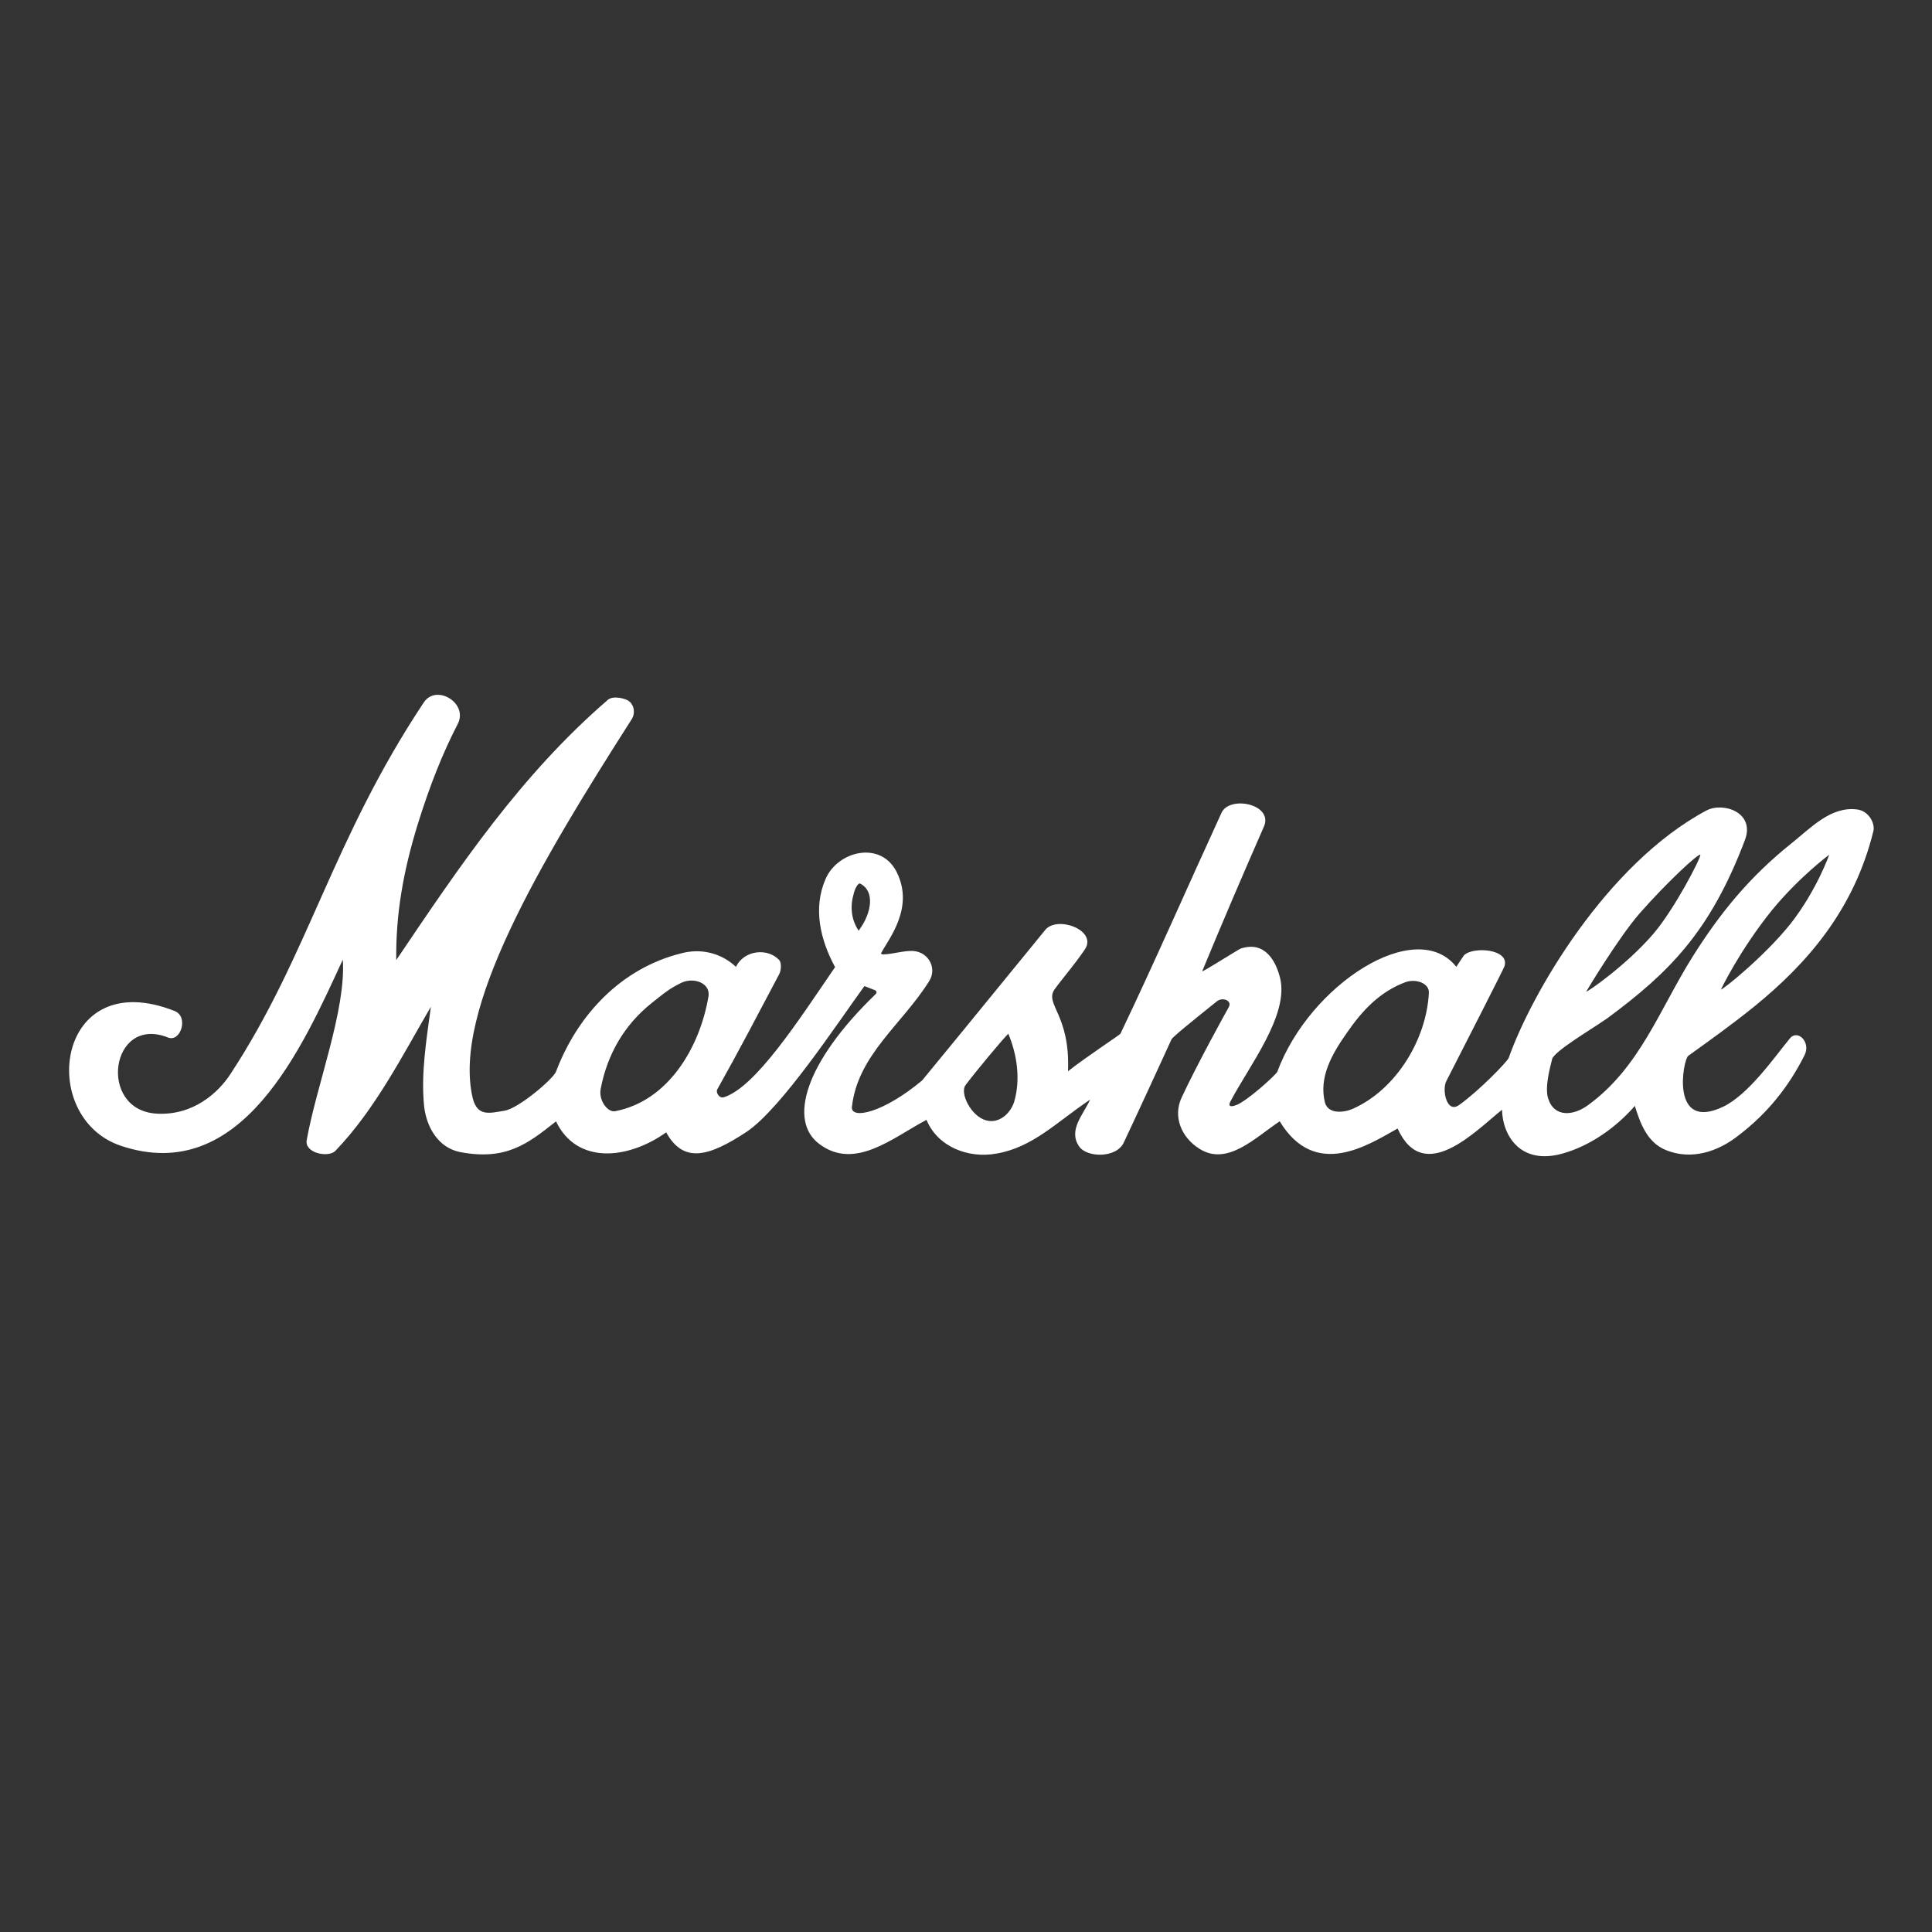 <?xml version="1.0" encoding="UTF-8"?> <svg xmlns="http://www.w3.org/2000/svg" width="258" height="258" viewBox="0 0 258 258" fill="none"><rect x="0" y="0" width="258" height="258" fill="#333333" stroke="none"/> <path fill-rule="evenodd" clip-rule="evenodd" d="M82.15 148.389C89.219 147.039 93.46 139.906 94.616 133.03C94.873 131.295 92.689 130.46 91.018 131.231C89.54 131.938 88.897 132.452 86.969 133.994C83.371 136.886 81.122 140.742 80.222 145.368C79.901 146.91 81.122 148.581 82.15 148.389ZM131.662 149.609C133.493 150.124 134.972 148.581 135.421 147.167C136.321 144.147 135.807 140.806 134.651 138.043C134.136 138.492 130.216 143.183 128.931 144.918C128.16 145.947 129.638 149.031 131.662 149.609V149.609ZM176.933 147.232C177.383 148.839 179.504 148.581 180.66 148.067C186.443 145.497 190.492 138.814 190.813 132.58C190.877 131.295 189.079 130.653 187.664 131.167C184.259 132.452 181.945 134.894 179.824 137.978C177.833 140.806 176.097 143.89 176.933 147.232V147.232ZM229.819 132.131C229.883 132.324 235.603 127.761 239.136 123.328C242.605 118.893 244.276 114.139 244.276 114.139C244.276 114.139 240.357 117.031 236.695 121.464C232.325 126.862 229.819 132.131 229.819 132.131V132.131ZM114.666 124.291L114.794 124.099C116.336 121.977 116.914 119.021 114.858 117.993C114.601 117.865 114.152 118.7 114.022 119.279C113.508 121.015 113.637 122.749 114.666 124.291V124.291ZM111.516 129.148C109.524 125.486 108.561 121.271 110.232 117.416C111.837 113.624 117.621 112.211 119.742 116.452C122.12 121.207 118.714 125.319 117.686 127.247C117.364 127.826 120.384 126.99 121.541 126.99C123.855 126.862 125.204 129.175 124.111 130.974C120.513 136.758 114.537 140.87 113.766 147.81C113.573 149.545 117.942 148.646 123.148 144.276C123.276 144.147 132.529 132.838 139.599 124.163C141.205 122.235 146.603 124.227 144.867 126.797C143.325 129.046 141.784 130.781 140.819 132.131C139.469 134.123 142.94 135.472 142.619 143.055C145.252 140.998 149.493 138.236 149.623 138.043C154.056 128.789 158.748 118.057 163.117 108.548C164.209 106.169 170.121 107.391 168.772 110.412C166.009 116.709 163.117 123.456 160.547 129.689C160.419 129.946 165.239 126.862 165.688 126.669C169.029 125.576 170.443 128.533 170.957 130.653C172.113 135.601 166.844 142.284 164.339 147.039C163.695 148.196 165.173 147.617 165.752 147.232C167.551 146.14 170.507 143.377 170.572 143.119C174.876 131.488 189.079 122.299 194.476 129.111C194.861 128.533 195.44 127.633 195.504 127.568C196.725 126.347 201.673 126.733 200.903 129.046C200.903 129.175 195.761 139.264 193.127 144.404C192.548 145.561 193.191 148.775 194.861 147.553C197.496 145.69 201.352 141.705 201.48 141.256C204.5 132.709 214.525 115.359 227.891 108.227C230.14 107.069 234.381 108.483 233.032 112.145C228.377 124.451 222.9 129.861 214.656 135.971C214.504 136.08 214.409 136.138 214.305 136.207C212.569 137.422 207.509 140.404 207.264 141.448C207.264 141.641 206.171 145.047 206.749 146.718C207.585 149.288 210.155 148.967 212.019 147.617C218.959 142.605 221.593 134.83 226.028 127.761C229.625 122.043 233.545 117.159 239.264 112.596C241.899 110.476 244.533 107.648 248.004 108.097C249.547 108.291 250.381 109.897 250.188 110.925C247.555 121.72 241.064 128.854 234.381 134.316C231.296 136.822 228.212 139.006 225.449 140.998C224.741 141.513 223.007 151.152 230.076 147.81C233.481 146.204 236.952 141.191 239.008 138.685C240.036 137.4 241.836 139.135 241 140.87C238.879 145.111 236.052 148.646 232.196 151.602C229.369 153.851 225.835 154.943 222.493 153.594C219.923 152.566 219.023 149.93 218.316 147.682C215.811 150.574 212.34 153.015 208.677 154.043C202.959 155.65 200.645 151.537 200.581 148.196C196.983 151.088 190.107 158.348 186.636 150.702C182.716 152.887 175.648 157.578 170.892 149.738C167.615 151.922 163.888 155.779 160.161 153.401C157.719 151.858 156.627 149.095 157.784 146.589C159.84 142.156 163.824 134.958 164.081 134.509C164.595 133.609 163.245 133.094 162.475 133.738C159.197 136.372 156.563 138.492 156.435 138.814C154.764 142.477 151.743 149.031 150.073 152.566C149.108 154.686 145.124 154.622 144.097 153.08C142.619 150.895 144.675 148.839 145.573 146.846C141.076 149.866 137.927 153.208 133.108 154.043C129.317 154.751 125.204 153.144 123.726 149.545C119.228 151.922 114.152 156.356 109.396 152.758C105.283 149.674 107.404 141.963 116.914 132.774C117.097 132.588 117.097 132.416 116.914 132.259L115.436 131.681C111.966 136.436 104.384 148.003 99.693 151.152C94.616 154.493 91.275 155.393 88.961 151.216C83.821 154.879 77.009 155.521 74.246 149.738L74.182 149.802C70.455 152.758 67.563 155.007 61.458 153.851C58.503 153.272 56.96 150.509 56.638 147.746C56.189 143.312 56.96 138.814 57.538 134.444C53.747 140.934 50.084 148.196 44.751 153.722C43.787 154.622 40.639 153.979 40.96 152.244C42.245 144.983 46.229 134.894 45.779 128.147C40.381 139.842 32.284 158.413 16.156 153.015C4.846 149.224 7.48 128.725 23.353 135.022C25.215 135.794 24.124 139.199 22.453 138.556C14.742 135.472 13.007 148.196 20.846 148.71C25.794 149.031 29.2 145.882 30.806 143.377C41.217 127.504 44.365 112.211 56.574 93.832C58.245 91.261 62.55 93.896 61.137 96.66C59.145 100.515 57.41 104.82 55.739 110.219C53.876 116.323 52.847 121.977 52.912 128.211C61.33 115.745 69.491 103.536 81.186 93.447C81.7 92.997 82.793 93.125 83.499 93.383C84.721 93.768 84.913 95.245 84.335 96.081C72.061 115.295 60.366 134.958 63.129 146.654C63.772 149.16 65.378 148.646 67.37 148.325C69.298 148.003 73.86 144.083 74.246 143.119C77.138 135.472 82.985 129.304 90.954 127.312C93.588 126.604 96.287 127.247 98.279 129.111C99.371 126.862 102.52 126.54 104.063 128.211C104.384 128.596 104.32 129.56 104.063 130.075C101.171 135.537 98.664 140.356 95.773 145.497C95.58 145.882 96.03 146.718 96.672 146.525C100.914 145.176 106.633 136.281 111.516 129.148V129.148ZM211.827 132.42C211.955 132.516 217.224 128.854 220.757 124.74C223.585 121.464 227.248 114.395 227.055 114.139C226.733 114.009 222.621 117.801 218.895 122.043C216.067 125.319 211.827 132.388 211.827 132.42" fill="white"></path> </svg> 
